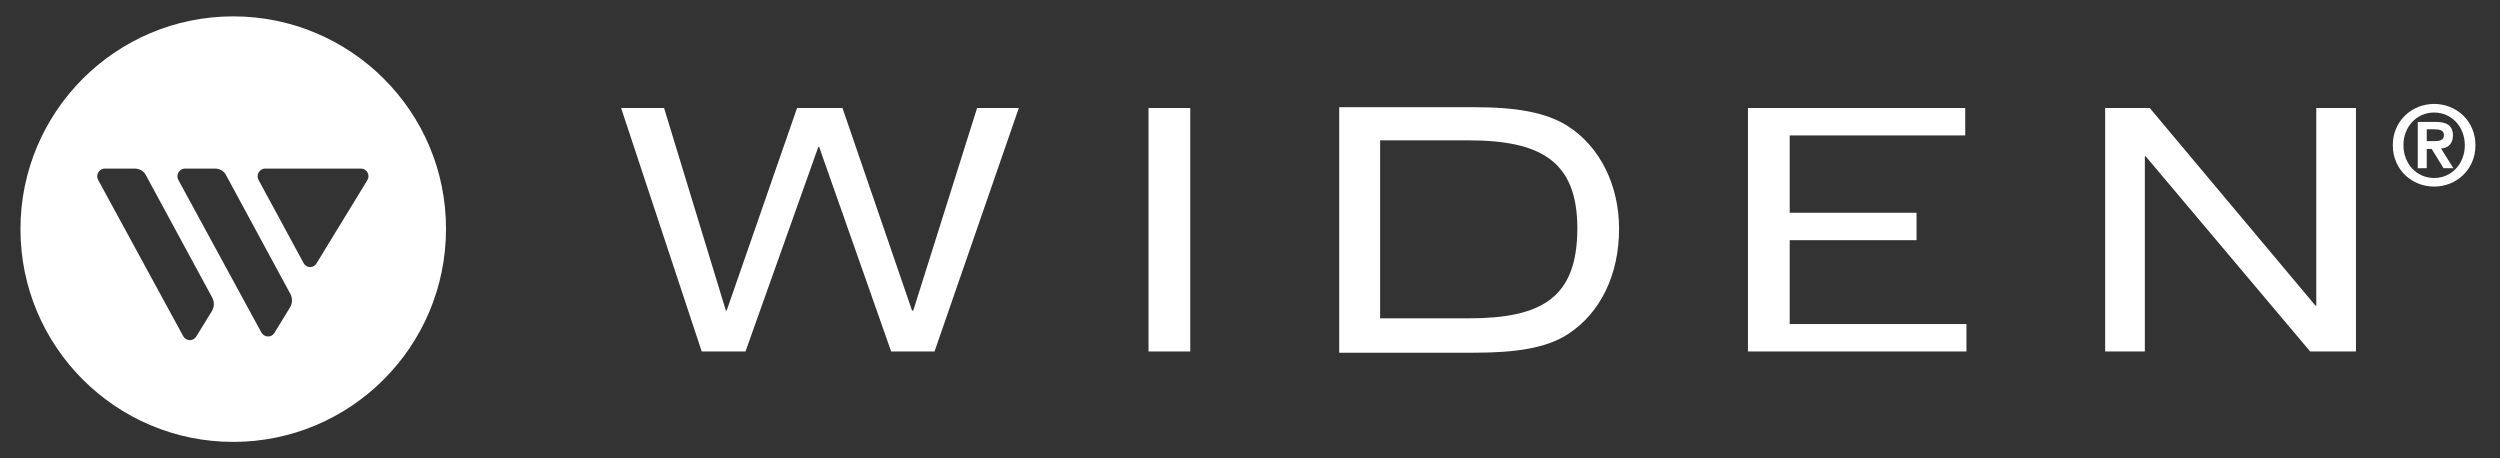 <?xml version="1.0" encoding="utf-8" ?>
<!DOCTYPE svg PUBLIC "-//W3C//DTD SVG 1.1//EN" "http://www.w3.org/Graphics/SVG/1.1/DTD/svg11.dtd">
<svg xmlns="http://www.w3.org/2000/svg" xmlns:xlink="http://www.w3.org/1999/xlink" version="1.1" id="layer" x="0px" y="0px" viewBox="0 0 611 112" style="enable-background:new 0 0 611 112;" xml:space="preserve"><rect x="0" y="0" width="611" height="112" fill="#333333" stroke="none"/><style type="text/css">.st0{fill:#FFFFFF;}</style><g><path class="st0" d="M594.9,25.4c5.4,0,10.1,4.1,10.1,10.1s-4.7,10.1-10.1,10.1c-5.4,0-10.1-4.1-10.1-10.1 C584.8,29.5,589.5,25.4,594.9,25.4 M594.9,43.5c4.3,0,7.5-3.5,7.5-8c0-4.6-3.3-8-7.5-8c-4.3,0-7.5,3.5-7.5,8S590.6,43.5,594.9,43.5 M590.9,29.8h4.4c2.7,0,4.2,0.9,4.2,3.3c0,2.1-1.3,3.1-2.9,3.2l3,4.8h-2.4l-2.9-4.7h-1.2v4.7h-2.2L590.9,29.8L590.9,29.8z M593.1,34.5h1.8c1.3,0,2.4-0.2,2.4-1.5c0-1.2-1.1-1.4-2.4-1.4h-1.8V34.5z"/><polygon class="st0" points="217.8,85.9 200.2,35.9 200,35.9 182.2,85.9 171.5,85.9 151.8,26.4 162.3,26.4 177.4,75.9 177.6,75.9 194.8,26.4 205.9,26.4 222.9,75.9 223.2,75.9 238.8,26.4 249,26.4 228.4,85.9"/><rect x="280.7" y="26.4" class="st0" width="10.2" height="59.5"/><polygon class="st0" points="480.3,26.4 480.3,33.1 437.4,33.1 437.4,52 468.4,52 468.4,58.7 437.4,58.7 437.4,79.2 480.6,79.2 480.6,85.9 427.2,85.9 427.2,26.4"/><polygon class="st0" points="525.4,26.4 565.9,74.7 566.1,74.7 566.1,26.4 575.8,26.4 575.8,85.9 564.6,85.9 524.4,38.2 524.2,38.2 524.2,85.9 514.5,85.9 514.5,26.4"/><path class="st0" d="M383.3,30.9c7.7,5,12.4,14.3,12.4,25c0,11.3-4.6,20.6-12.4,25.7c-5.3,3.5-12.9,4.6-23,4.6h-33v-60h33 C370.4,26.2,377.9,27.4,383.3,30.9 M337.3,34.3v43.5h21.6c17.9,0,26.6-5,26.6-22c0-16.3-8.8-21.5-26.6-21.5 C358.9,34.3,337.3,34.3,337.3,34.3z"/><path class="st0" d="M57,4C28.3,4,5,27.3,5,56s23.3,52,52,52s52-23.3,52-52C109.1,27.3,85.7,4,57,4z M51.8,76L48,82.2 c-0.8,1.3-2.5,1.2-3.2,0L24,44c-0.7-1.2,0.2-2.8,1.6-2.8h7.3c1.2,0,2.3,0.6,2.8,1.7l16.2,29.9C52.4,73.8,52.4,75,51.8,76z M70.9,75.1l-3.8,6.2c-0.7,1.3-2.5,1.2-3.2,0L43.6,44c-0.7-1.2,0.2-2.8,1.6-2.8h7.3c1.2,0,2.3,0.6,2.8,1.7l15.7,29 C71.5,72.9,71.5,74.1,70.9,75.1z M89.8,44L77.4,64.3c-0.7,1.3-2.5,1.3-3.2,0L63.2,44c-0.7-1.2,0.2-2.8,1.6-2.8h23.4 C89.7,41.2,90.5,42.8,89.8,44z"/></g></svg>